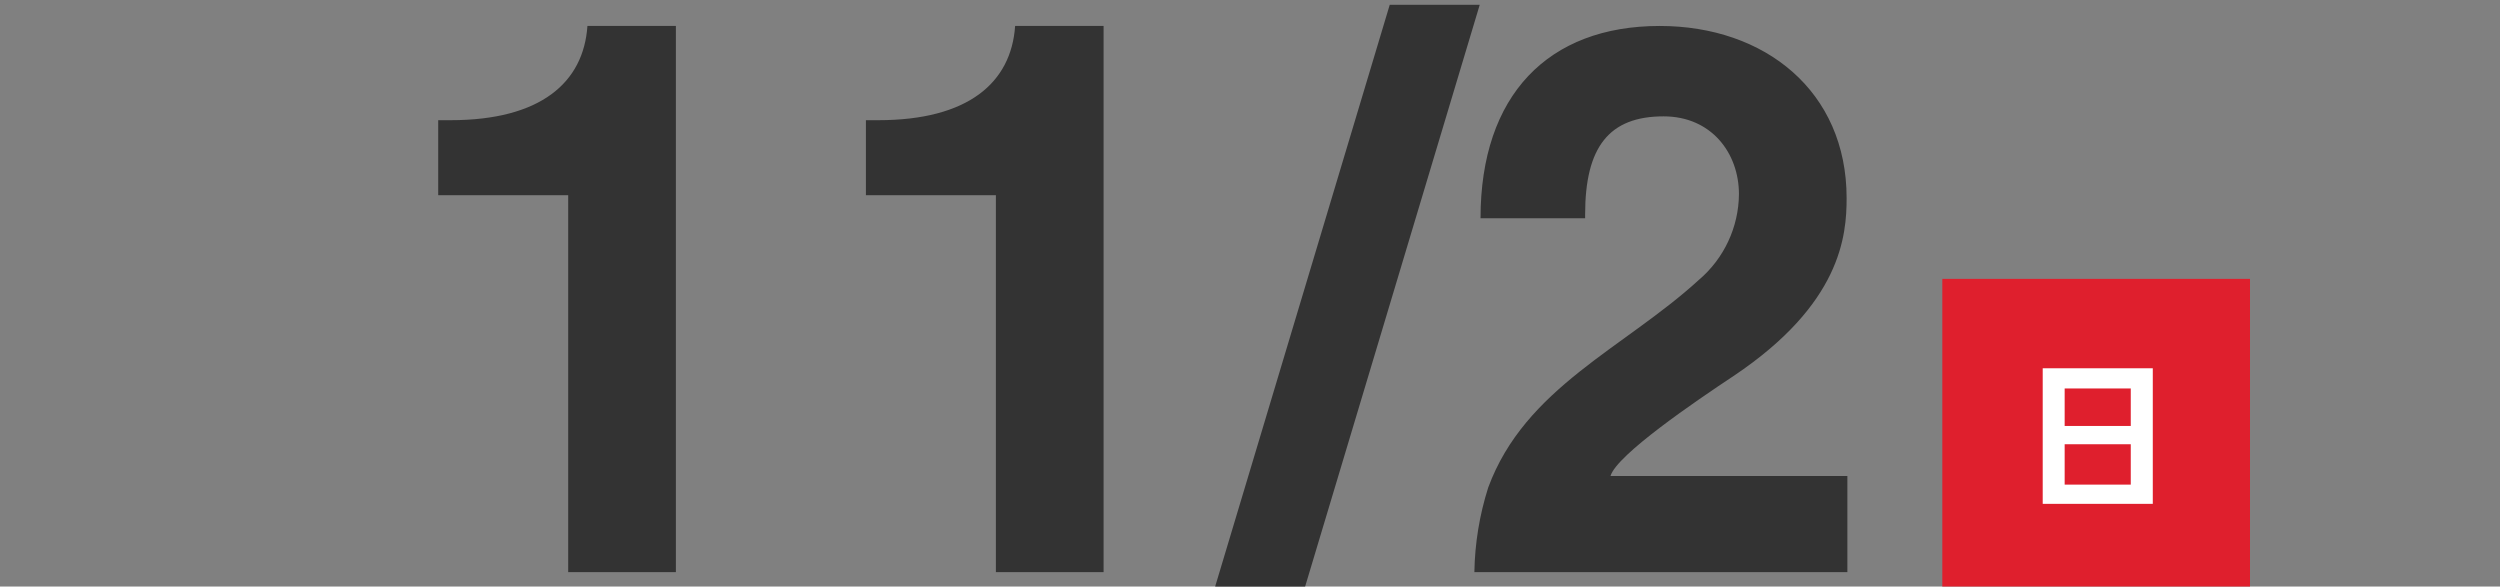 <?xml version="1.0" encoding="UTF-8"?>
<svg id="txt-event-date04.svg" xmlns="http://www.w3.org/2000/svg" width="260" height="61" version="1.1" viewBox="0 0 260 61">
  <rect x="0" y="0" width="260" height="61" fill="#808080" stroke="none"/>
  <!-- Generator: Adobe Illustrator 29.7.1, SVG Export Plug-In . SVG Version: 2.1.1 Build 8)  -->
  <path id="_11_2" d="M61.092,2.699c-.4,5.9-4.88,9.801-14.238,9.801h-1.28v7.801h13.518v39.199h11.2V2.699h-9.2ZM105.572,2.699c-.4,5.9-4.88,9.801-14.238,9.801h-1.28v7.801h13.518v39.199h11.2V2.699h-9.2ZM144.532.5l-18.156,60.5h9.358L153.891.5h-9.359ZM192.048,20.6c0-11.1-8.478-17.9-19.437-17.9-11.6,0-18.636,7.199-18.636,20h10.878v-.4c0-7,2.479-10.199,8.158-10.199,4.96,0,7.839,3.801,7.839,8.1-.031,3.43-1.549,6.676-4.159,8.9-7.759,7.1-18.077,11.199-21.916,21.6-.906,2.848-1.391,5.812-1.44,8.801h38.793v-10h-24.636c.64-2.199,8.879-7.801,12.8-10.4,11.196-7.5,11.756-14.6,11.756-18.5v-.002h0Z" fill="#333" fill-rule="evenodd"/>
  <g>
    <rect id="_長方形_512_のコピー_4" x="202" y="29" width="32" height="32" fill="#df1f2d"/>
    <path id="_日_のコピー" d="M223.89,52.4v-14.1h-11.448v14.1h11.448ZM214.728,46.201h6.872v4.199h-6.876v-4.199h.004ZM214.728,40.4h6.872v3.9h-6.876v-3.9h.004Z" fill="#fff" fill-rule="evenodd"/>
  </g>
</svg>